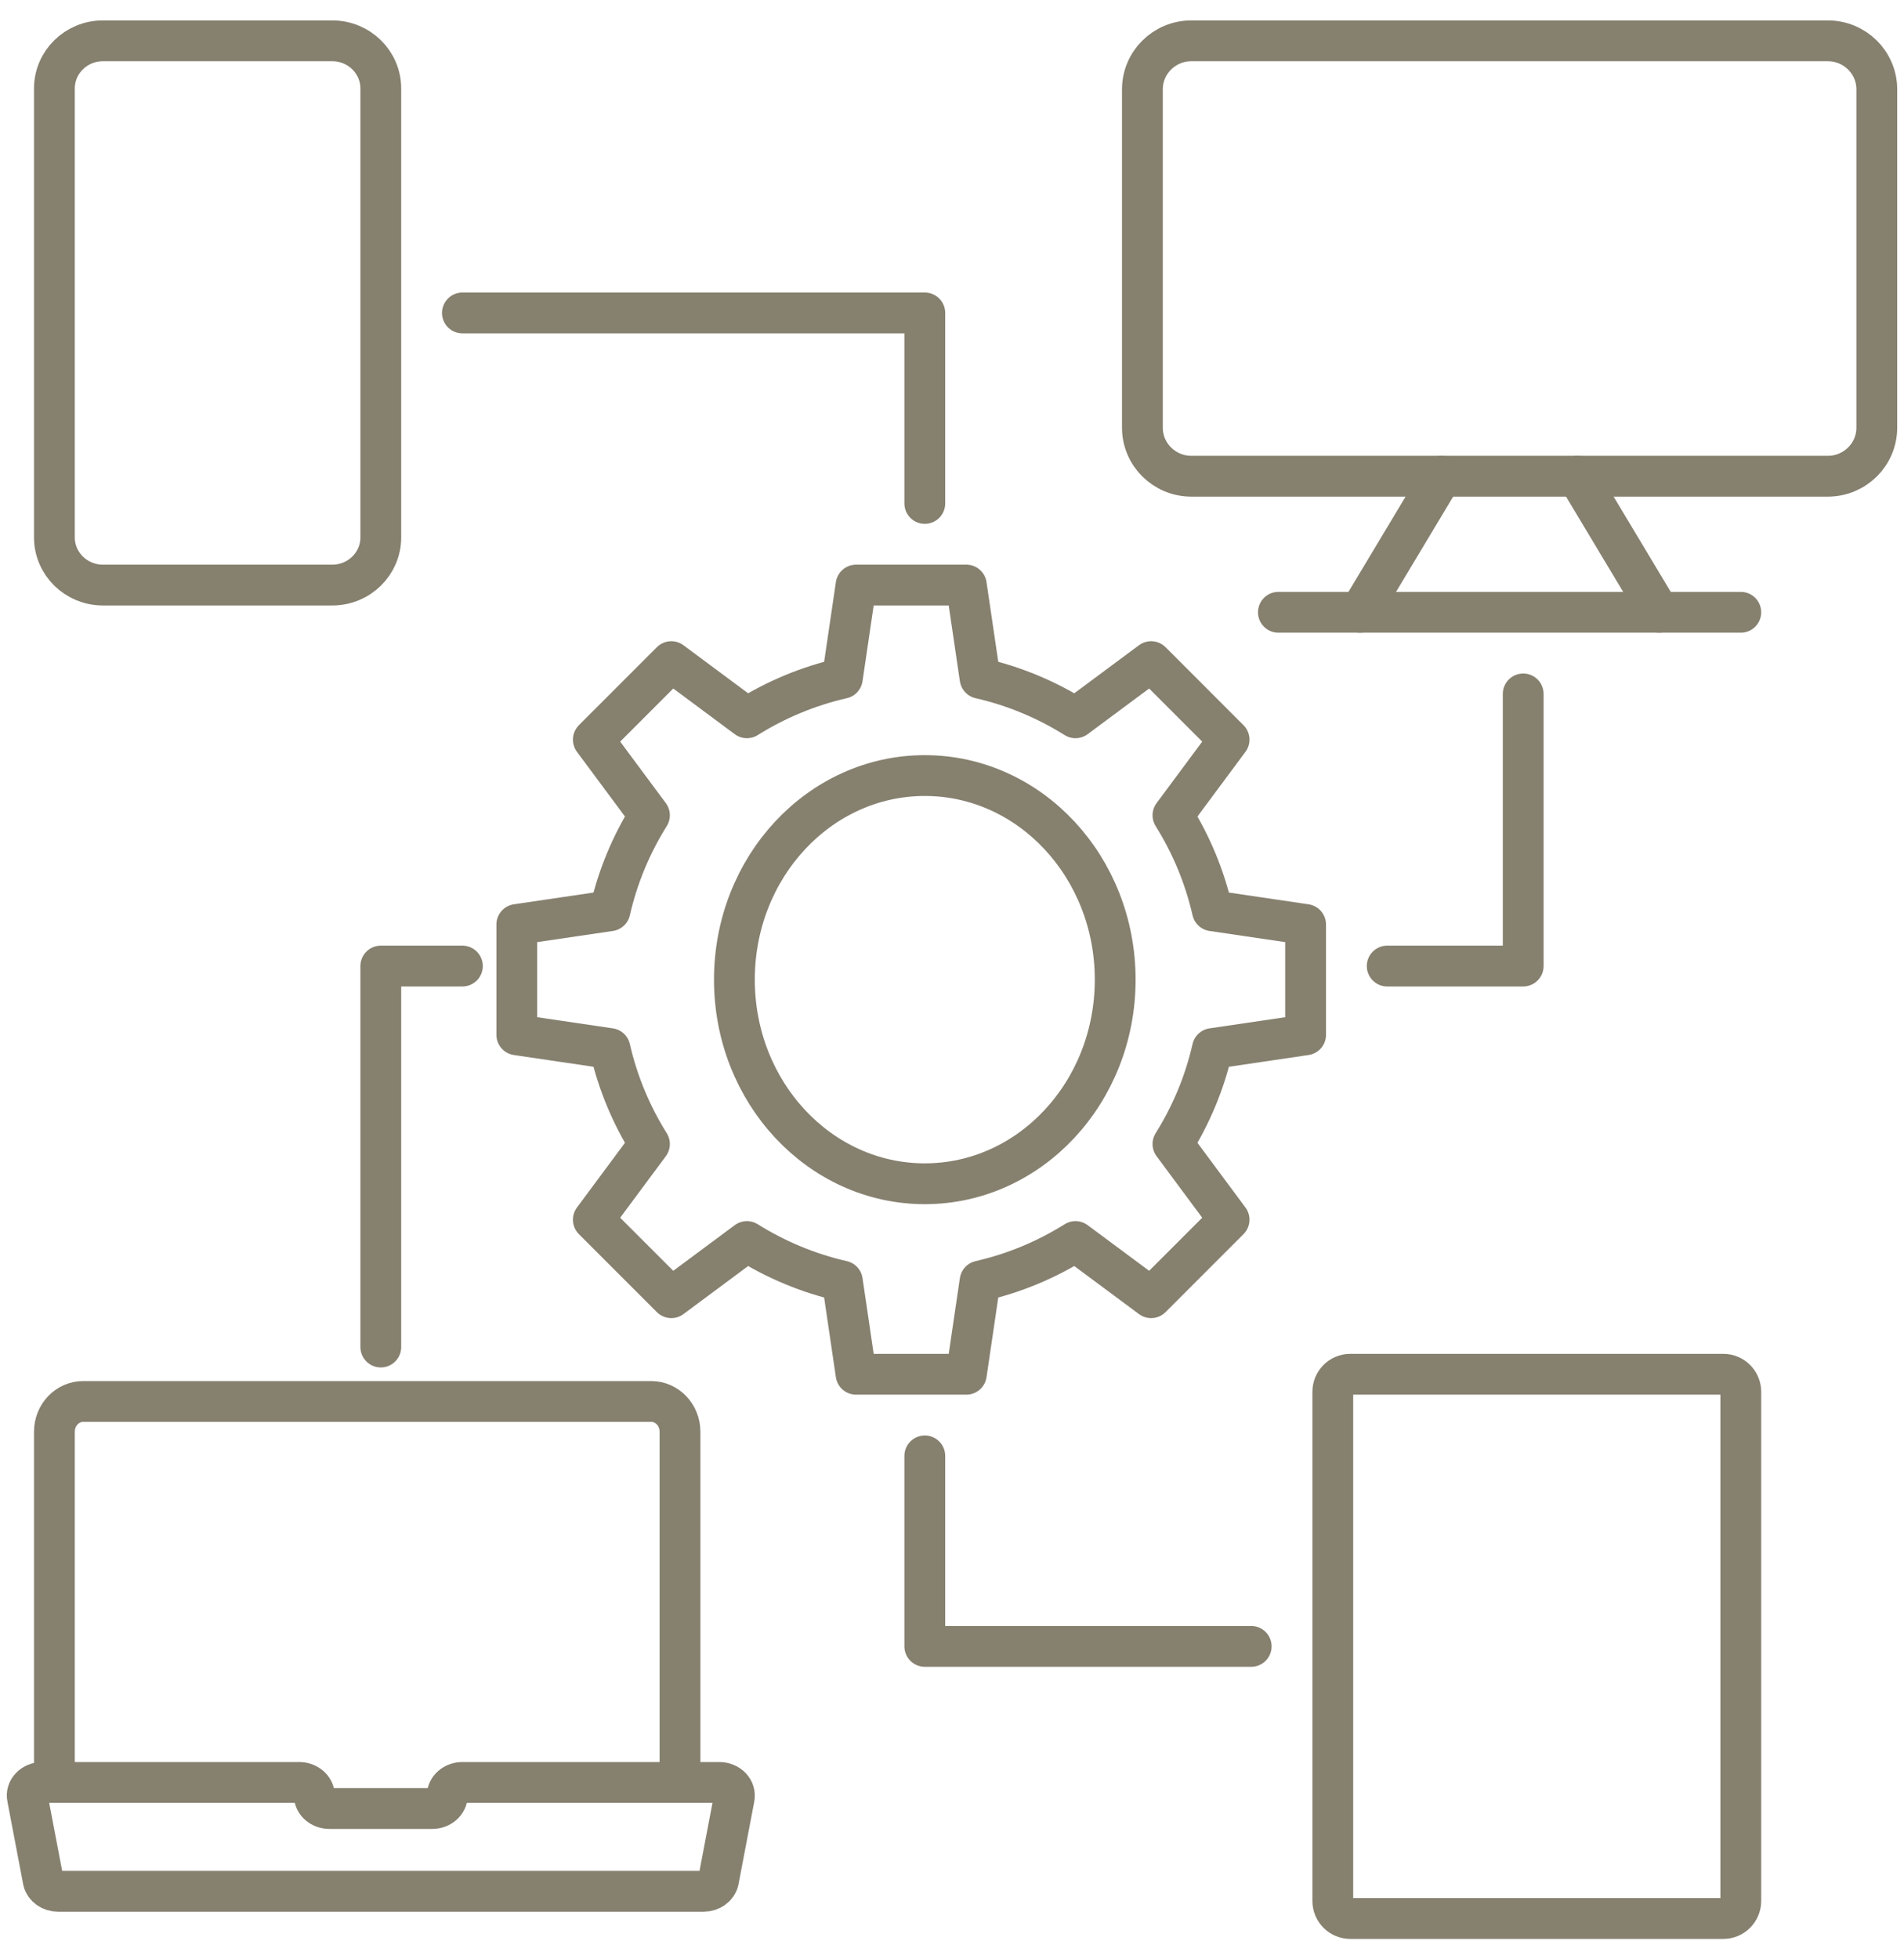 <svg xmlns="http://www.w3.org/2000/svg" width="70" height="72" viewBox="0 0 70 72" fill="none"><path d="M2 65.5V52.613C2 51.997 2.474 51.5 3.06 51.5H23.94C24.526 51.5 25 51.997 25 52.613V65.5" stroke="#86806F" stroke-width="1.5" stroke-linecap="round" stroke-linejoin="round"></path><path d="M26.992 66.072L26.412 69.113C26.361 69.338 26.132 69.5 25.867 69.5H2.136C1.871 69.5 1.642 69.338 1.591 69.113L1.011 66.072C0.942 65.774 1.207 65.5 1.556 65.5H10.999C11.306 65.5 11.556 65.715 11.556 65.98C11.556 66.244 11.806 66.459 12.113 66.459H15.887C16.194 66.459 16.444 66.244 16.444 65.98C16.444 65.715 16.694 65.5 17.001 65.5H26.444C26.796 65.5 27.058 65.777 26.989 66.072H26.992Z" stroke="#86806F" stroke-width="1.5" stroke-linecap="round" stroke-linejoin="round"></path><path d="M43.801 1.5H67.199C68.194 1.5 69 2.299 69 3.284V15.716C69 16.701 68.194 17.5 67.199 17.5H43.801C42.806 17.5 42 16.701 42 15.716V3.284C42 2.299 42.806 1.5 43.801 1.5Z" stroke="#86806F" stroke-width="1.5" stroke-linecap="round" stroke-linejoin="round"></path><path d="M50 22.5L53 17.5" stroke="#86806F" stroke-width="1.5" stroke-linecap="round" stroke-linejoin="round"></path><path d="M58 17.5L61 22.5" stroke="#86806F" stroke-width="1.5" stroke-linecap="round" stroke-linejoin="round"></path><path d="M47 22.5H64" stroke="#86806F" stroke-width="1.5" stroke-linecap="round" stroke-linejoin="round"></path><path d="M63.357 50.5H49.643C49.288 50.5 49 50.789 49 51.145V69.855C49 70.211 49.288 70.5 49.643 70.5H63.357C63.712 70.5 64 70.211 64 69.855V51.145C64 50.789 63.712 50.5 63.357 50.5Z" stroke="#86806F" stroke-width="1.5" stroke-linecap="round" stroke-linejoin="round"></path><path d="M3.784 1.5H12.216C13.201 1.5 14 2.284 14 3.252V19.748C14 20.716 13.201 21.5 12.216 21.5H3.784C2.799 21.5 2 20.716 2 19.748V3.252C2 2.284 2.799 1.5 3.784 1.5Z" stroke="#86806F" stroke-width="1.5" stroke-linecap="round" stroke-linejoin="round"></path><path d="M51 35.5H56V25.5" stroke="#86806F" stroke-width="1.5" stroke-linecap="round" stroke-linejoin="round"></path><path d="M34 18.5V11.5H17" stroke="#86806F" stroke-width="1.5" stroke-linecap="round" stroke-linejoin="round"></path><path d="M17 35.5H14V49.5" stroke="#86806F" stroke-width="1.5" stroke-linecap="round" stroke-linejoin="round"></path><path d="M34 53.5V60.5H46" stroke="#86806F" stroke-width="1.5" stroke-linecap="round" stroke-linejoin="round"></path><path d="M19 33.973V38.027L22.425 38.532C22.713 39.794 23.21 40.975 23.877 42.04L21.813 44.821L24.68 47.687L27.46 45.623C28.525 46.29 29.706 46.787 30.968 47.075L31.473 50.5H35.527L36.032 47.075C37.294 46.787 38.475 46.29 39.54 45.623L42.321 47.687L45.187 44.821L43.123 42.04C43.79 40.975 44.287 39.794 44.575 38.532L48 38.027V33.973L44.575 33.468C44.287 32.206 43.79 31.025 43.123 29.96L45.187 27.18L42.321 24.313L39.54 26.377C38.475 25.71 37.294 25.213 36.032 24.925L35.527 21.5H31.473L30.968 24.925C29.706 25.213 28.525 25.71 27.46 26.377L24.68 24.313L21.813 27.18L23.877 29.96C23.21 31.025 22.713 32.206 22.425 33.468L19 33.973Z" stroke="#86806F" stroke-width="1.5" stroke-linecap="round" stroke-linejoin="round"></path><path d="M34 43.5C37.866 43.5 41 40.142 41 36C41 31.858 37.866 28.5 34 28.5C30.134 28.5 27 31.858 27 36C27 40.142 30.134 43.5 34 43.5Z" stroke="#86806F" stroke-width="1.5" stroke-linecap="round" stroke-linejoin="round"></path></svg>